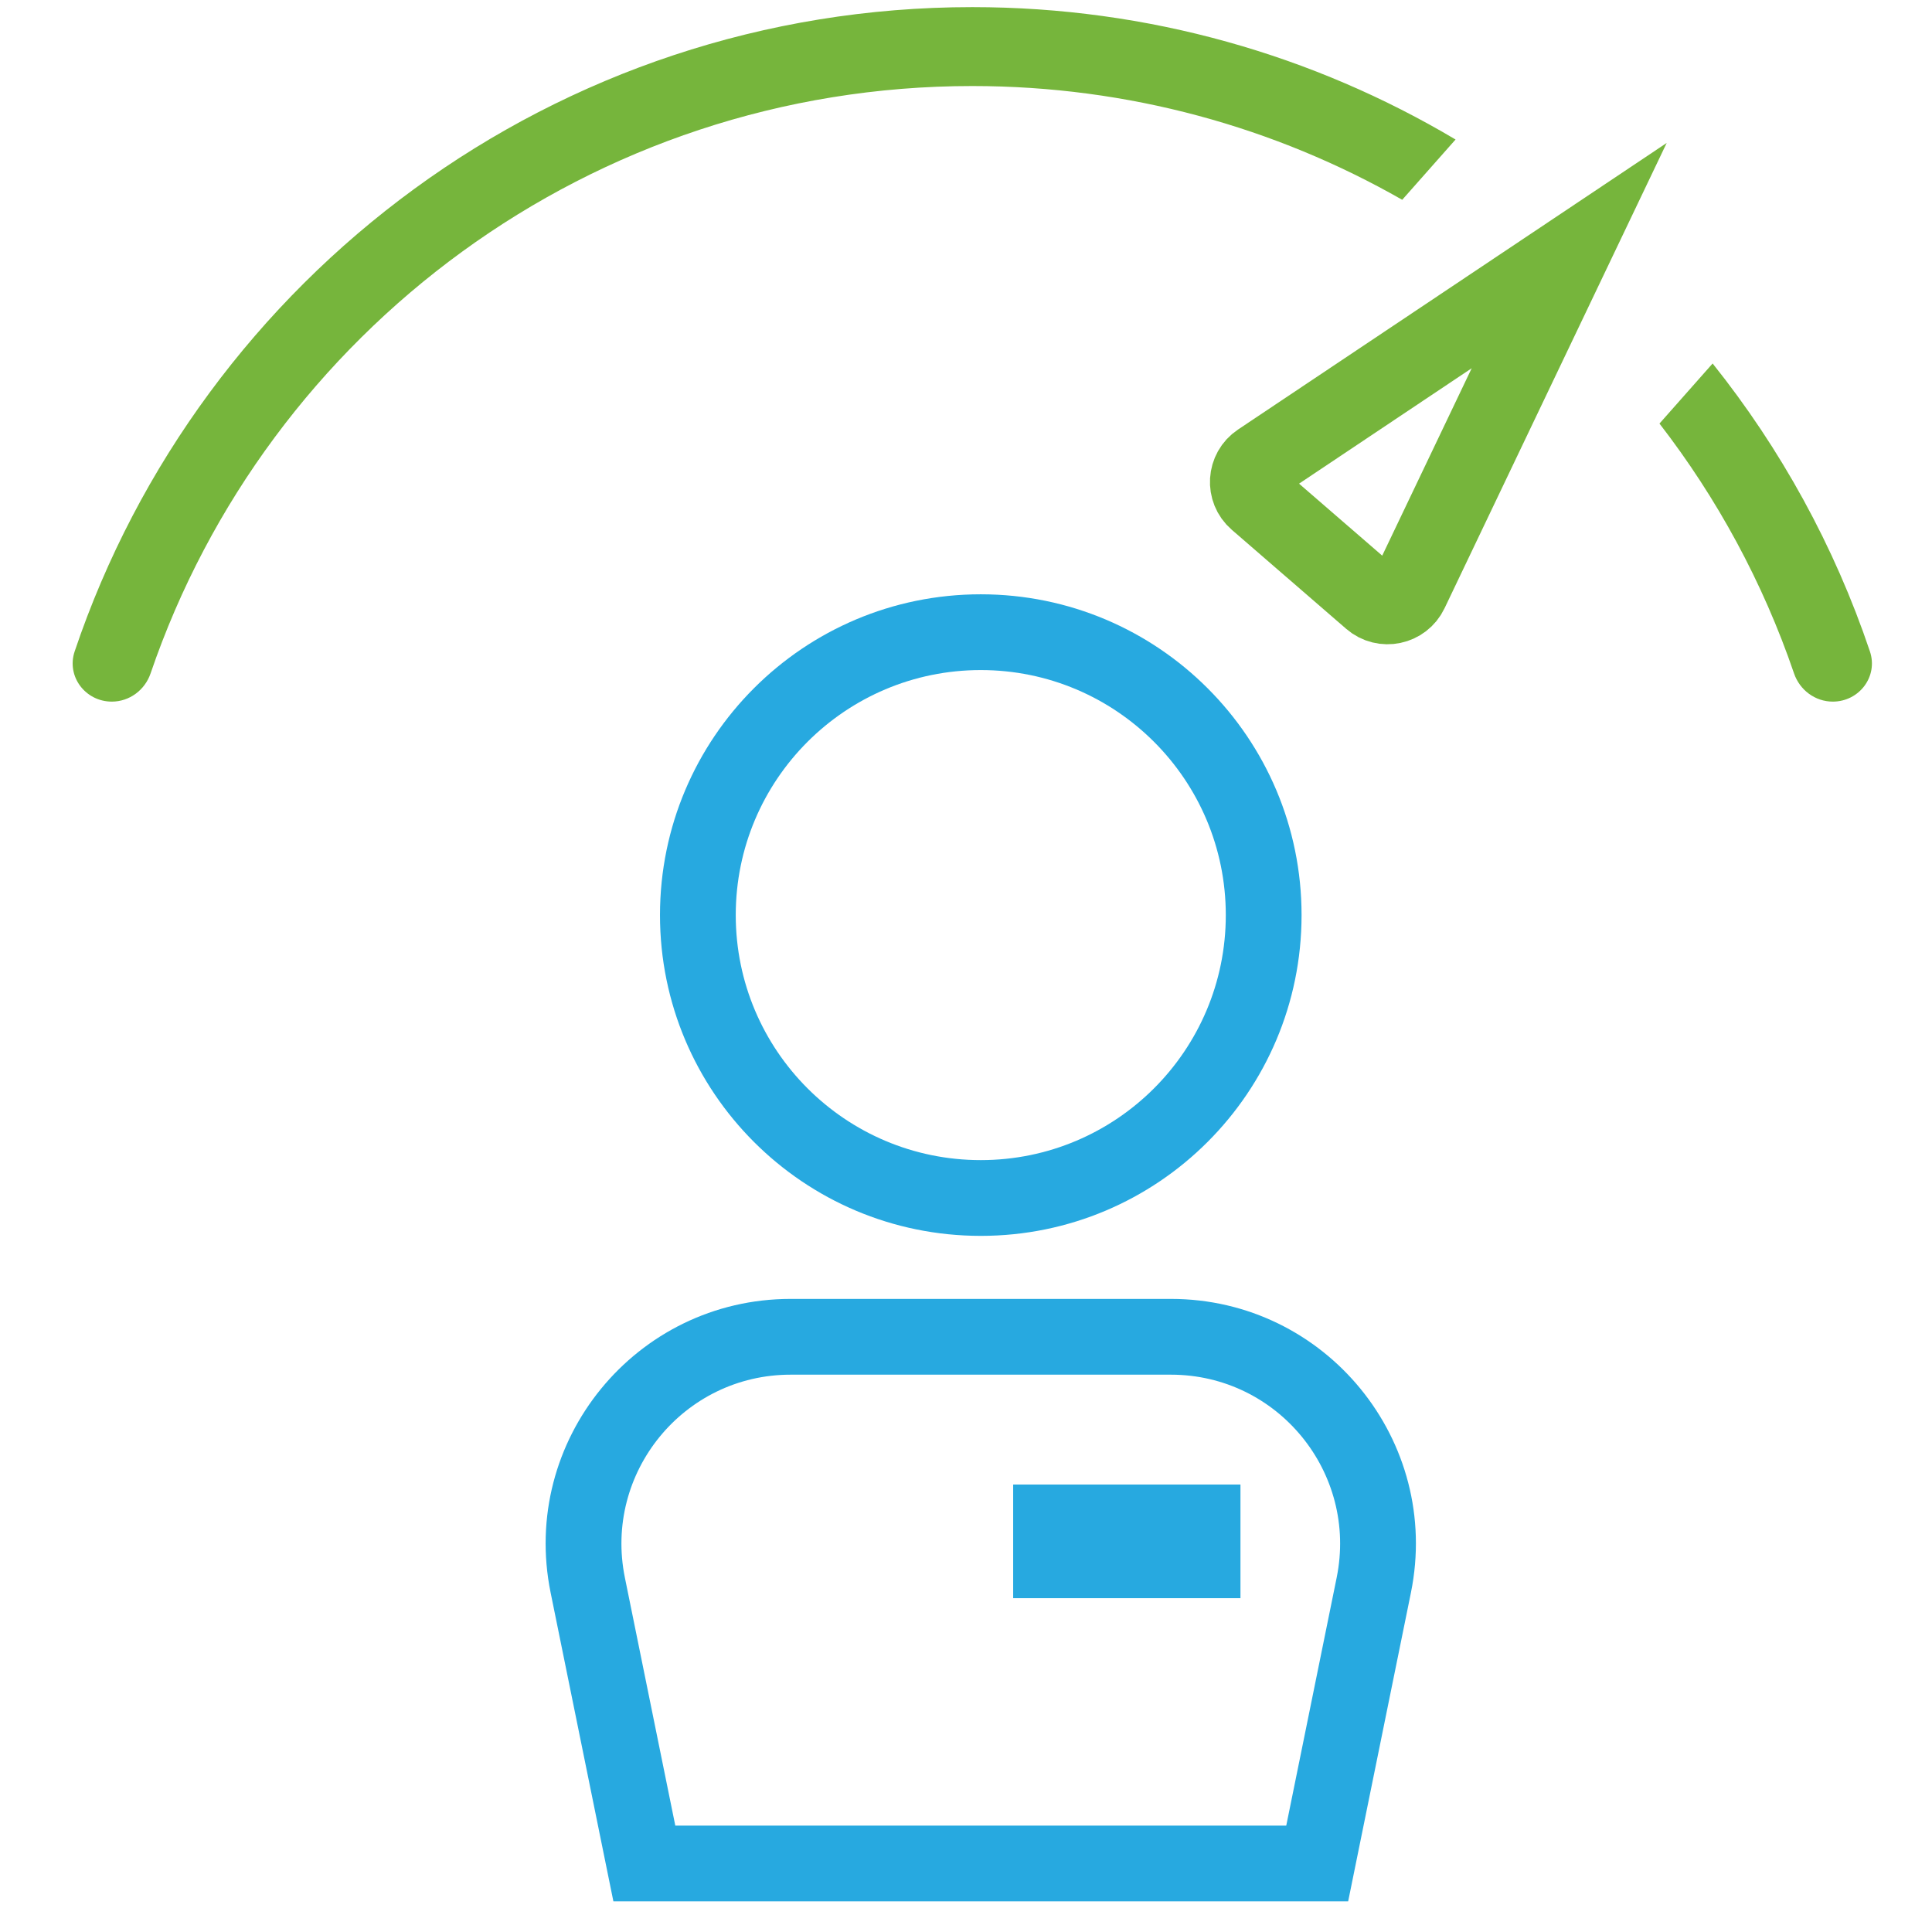 <svg width="51" height="51" viewBox="0 0 51 51" fill="none" xmlns="http://www.w3.org/2000/svg">
<path fill-rule="evenodd" clip-rule="evenodd" d="M32.358 24.156C32.358 27.728 29.462 30.624 25.89 30.624C22.318 30.624 19.422 27.728 19.422 24.156C19.422 20.584 22.318 17.688 25.89 17.688C29.462 17.688 32.358 20.584 32.358 24.156ZM34.358 24.156C34.358 28.833 30.567 32.624 25.89 32.624C21.213 32.624 17.422 28.833 17.422 24.156C17.422 19.479 21.213 15.688 25.89 15.688C30.567 15.688 34.358 19.479 34.358 24.156ZM20.871 36.288H30.909C33.733 36.288 35.847 38.876 35.285 41.644L33.954 48.191H17.826L16.495 41.644C15.933 38.876 18.047 36.288 20.871 36.288ZM37.245 42.042L35.588 50.191H16.192L14.535 42.042C13.721 38.035 16.783 34.288 20.871 34.288H30.909C34.997 34.288 38.059 38.035 37.245 42.042Z" fill="#27A9E0"/>
<rect x="26.745" y="39.188" width="6" height="3" fill="#27A9E0"/>
<path d="M33.259 12.205L41.423 6.747L37.192 15.609C37.014 15.982 36.531 16.083 36.219 15.813L33.197 13.197C32.885 12.927 32.916 12.434 33.259 12.205Z" stroke="#76B53C" stroke-width="2.083"/>
<path fill-rule="evenodd" clip-rule="evenodd" d="M47.358 17.776C47.508 18.216 47.916 18.521 48.381 18.521C49.079 18.521 49.584 17.856 49.361 17.195C48.422 14.41 47.006 11.844 45.209 9.595L43.806 11.181C45.328 13.15 46.537 15.373 47.358 17.776ZM37.015 5.274L38.423 3.683C34.688 1.463 30.326 0.188 25.666 0.188C14.655 0.188 5.305 7.308 1.971 17.195C1.749 17.856 2.254 18.521 2.952 18.521C3.417 18.521 3.825 18.216 3.975 17.776C7.056 8.757 15.604 2.271 25.666 2.271C29.795 2.271 33.669 3.363 37.015 5.274Z" fill="#76B53C"/>
</svg>
